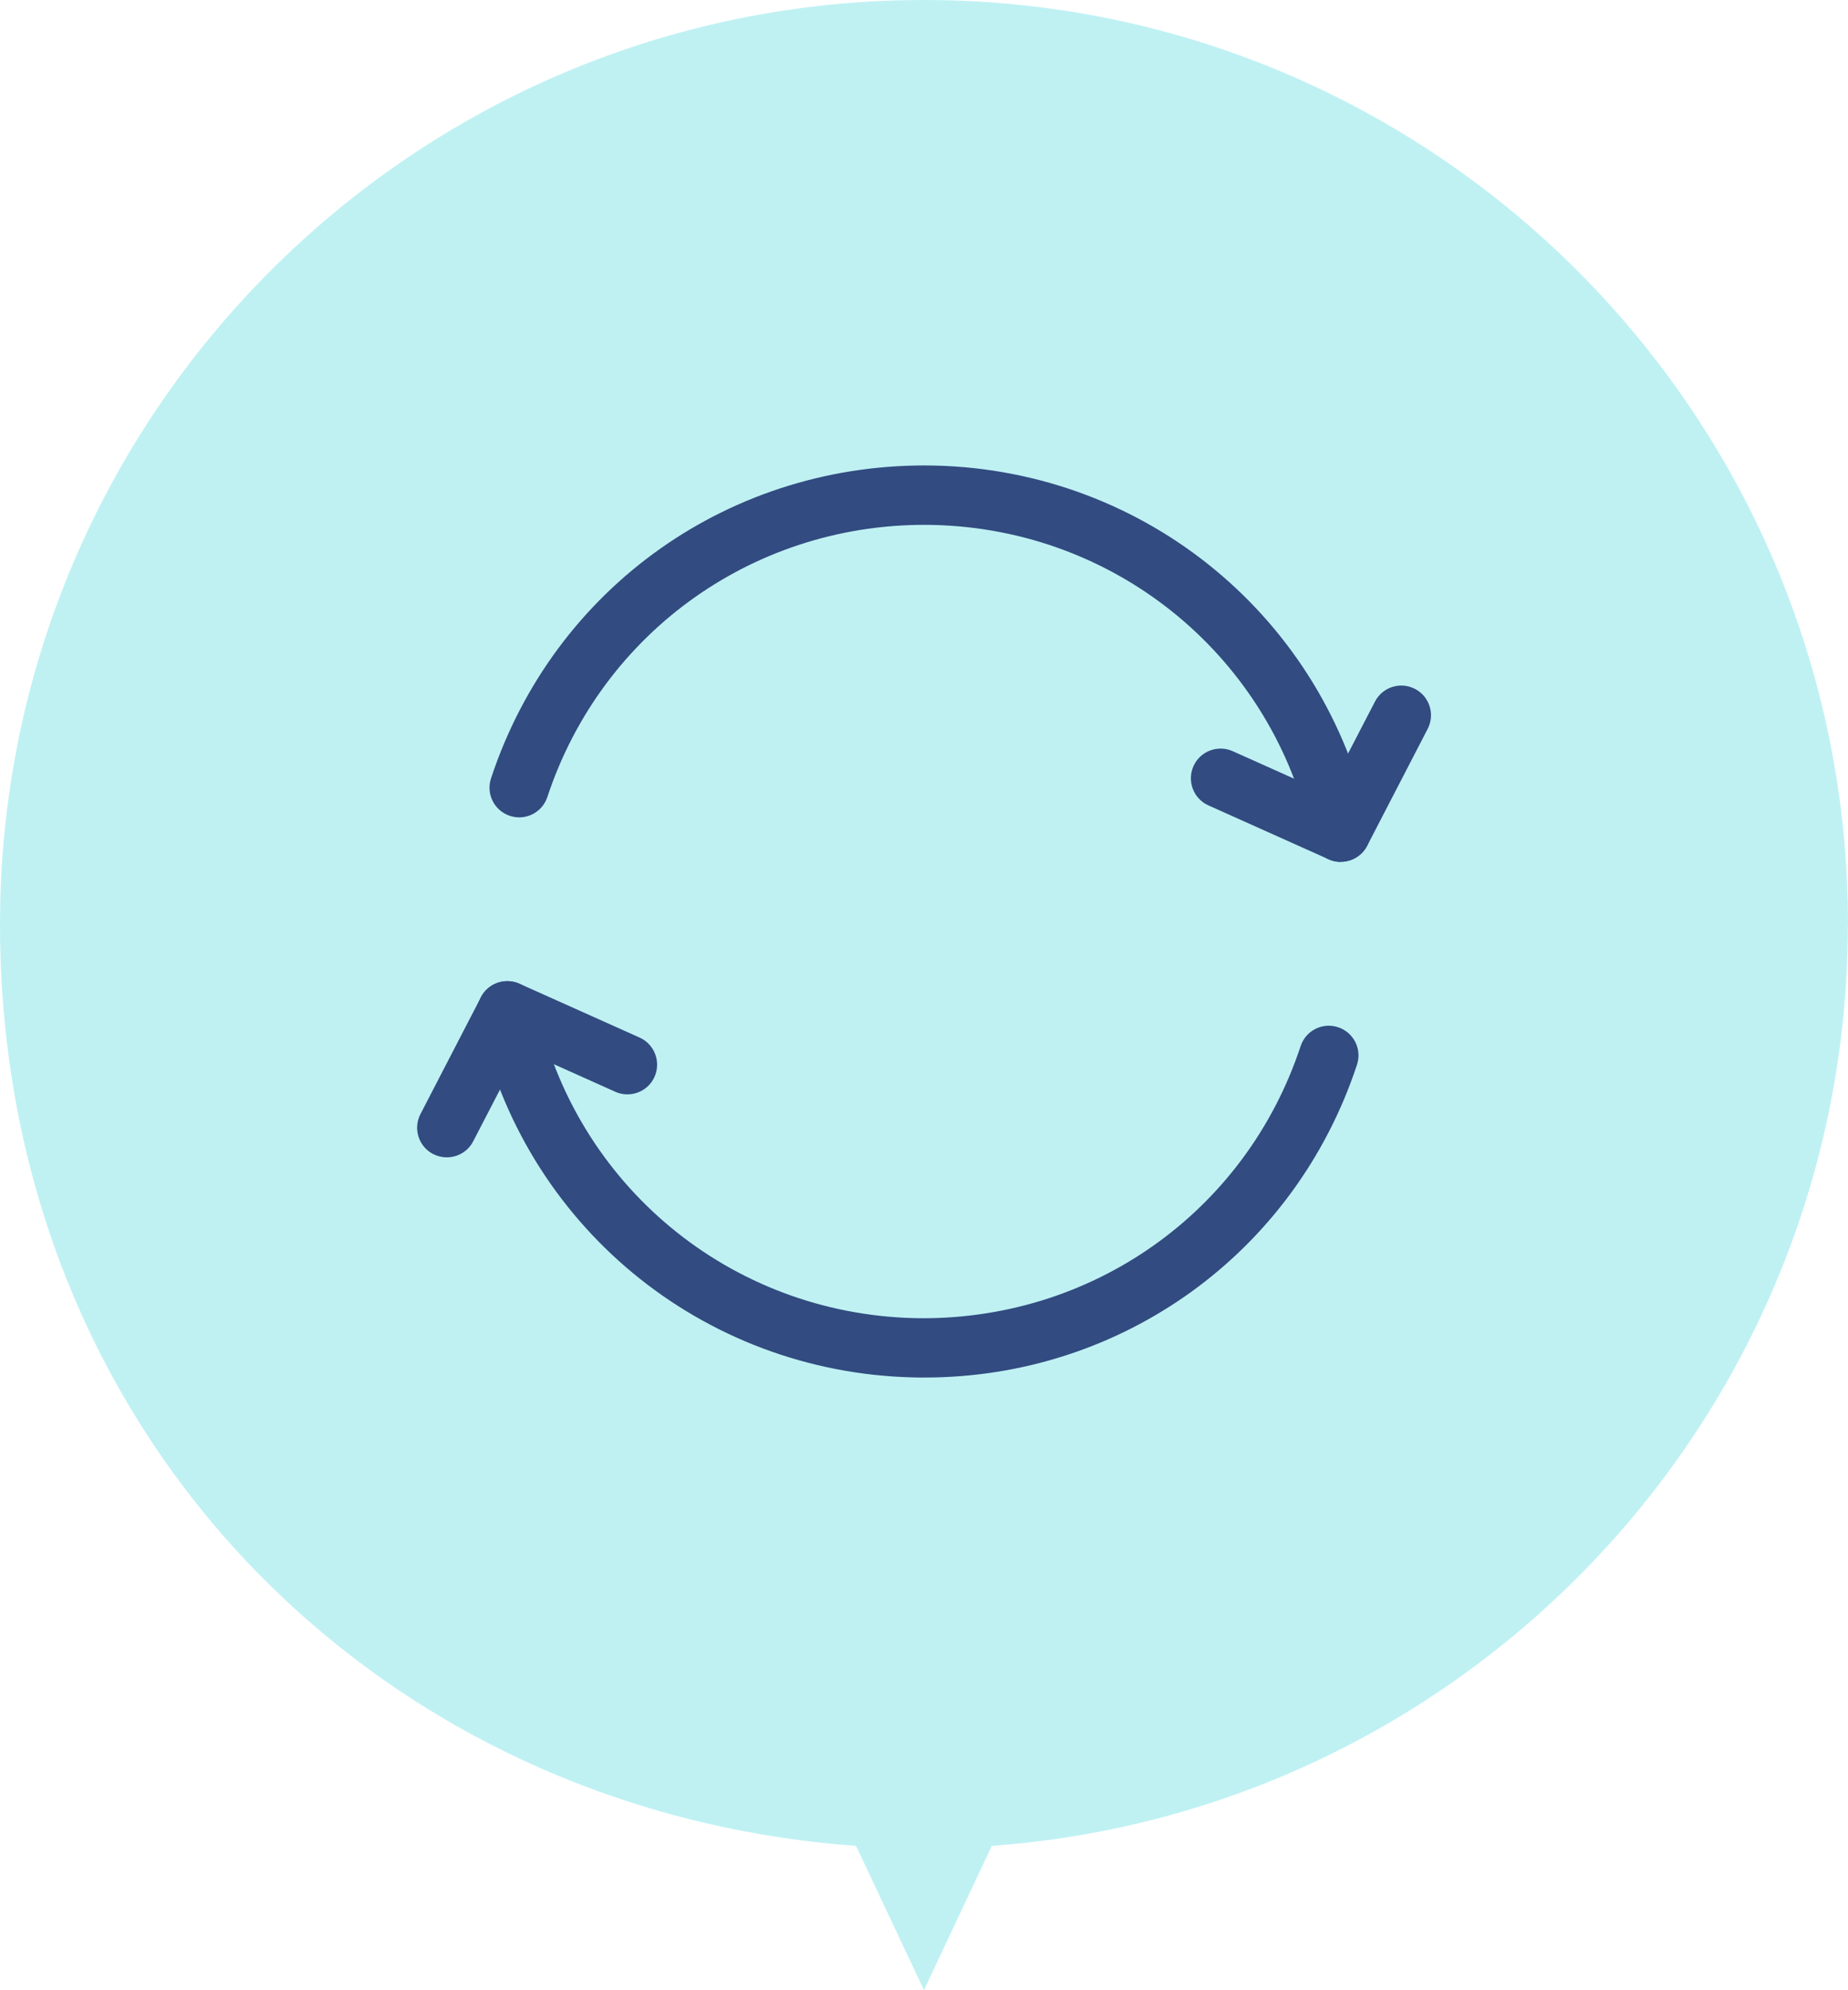 <?xml version="1.0" encoding="UTF-8"?>
<svg id="_レイヤー_2" data-name="レイヤー_2" xmlns="http://www.w3.org/2000/svg" viewBox="0 0 146.93 158.17">
  <defs>
    <style>
      .cls-1 {
        fill: #bff1f3;
      }

      .cls-2 {
        fill: #324b80;
      }
    </style>
  </defs>
  <g id="_レイヤー_1-2" data-name="レイヤー_1">
    <path class="cls-1" d="M146.93,73.46C146.93,32.89,114.04,0,73.46,0S0,32.89,0,73.46s30.01,70.48,68.06,73.24l5.4,11.46,5.4-11.46c38.05-2.77,68.06-34.49,68.06-73.24Z"/>
    <g>
      <g>
        <path class="cls-2" d="M106.59,68.5c-.32,0-.65-.07-.96-.21l-9.55-4.28c-1.19-.53-1.72-1.93-1.19-3.12.53-1.19,1.93-1.72,3.12-1.19l7.52,3.37,3.79-7.31c.6-1.16,2.02-1.61,3.18-1.01,1.16.6,1.61,2.02,1.01,3.18l-4.81,9.29c-.42.81-1.24,1.27-2.1,1.27Z"/>
        <path class="cls-2" d="M106.59,68.5c-1.09,0-2.07-.76-2.3-1.87-3.06-14.33-15.43-24.57-30.1-24.91-13.93-.3-26.29,8.37-30.67,21.62-.41,1.24-1.74,1.91-2.98,1.5-1.24-.41-1.91-1.74-1.5-2.98,5.03-15.24,19.17-25.2,35.26-24.86,16.86.39,31.09,12.17,34.61,28.64.27,1.27-.54,2.53-1.82,2.8-.17.04-.33.05-.49.05Z"/>
      </g>
      <g>
        <path class="cls-2" d="M35.52,91.98c-.37,0-.74-.09-1.08-.26-1.16-.6-1.61-2.02-1.01-3.18l4.81-9.29c.57-1.11,1.92-1.58,3.06-1.07l9.55,4.28c1.19.53,1.72,1.93,1.19,3.12-.53,1.19-1.93,1.72-3.12,1.19l-7.51-3.37-3.79,7.31c-.42.81-1.24,1.27-2.1,1.27Z"/>
        <path class="cls-2" d="M73.5,109.48c-.29,0-.58,0-.87-.01-16.86-.39-31.09-12.17-34.61-28.64-.27-1.27.54-2.53,1.82-2.8,1.27-.27,2.53.54,2.8,1.82,3.06,14.33,15.43,24.57,30.1,24.91,13.95.28,26.29-8.36,30.67-21.62.41-1.24,1.74-1.91,2.98-1.5,1.24.41,1.91,1.74,1.5,2.98-4.94,14.96-18.69,24.86-34.39,24.86Z"/>
      </g>
    </g>
  </g>
</svg>